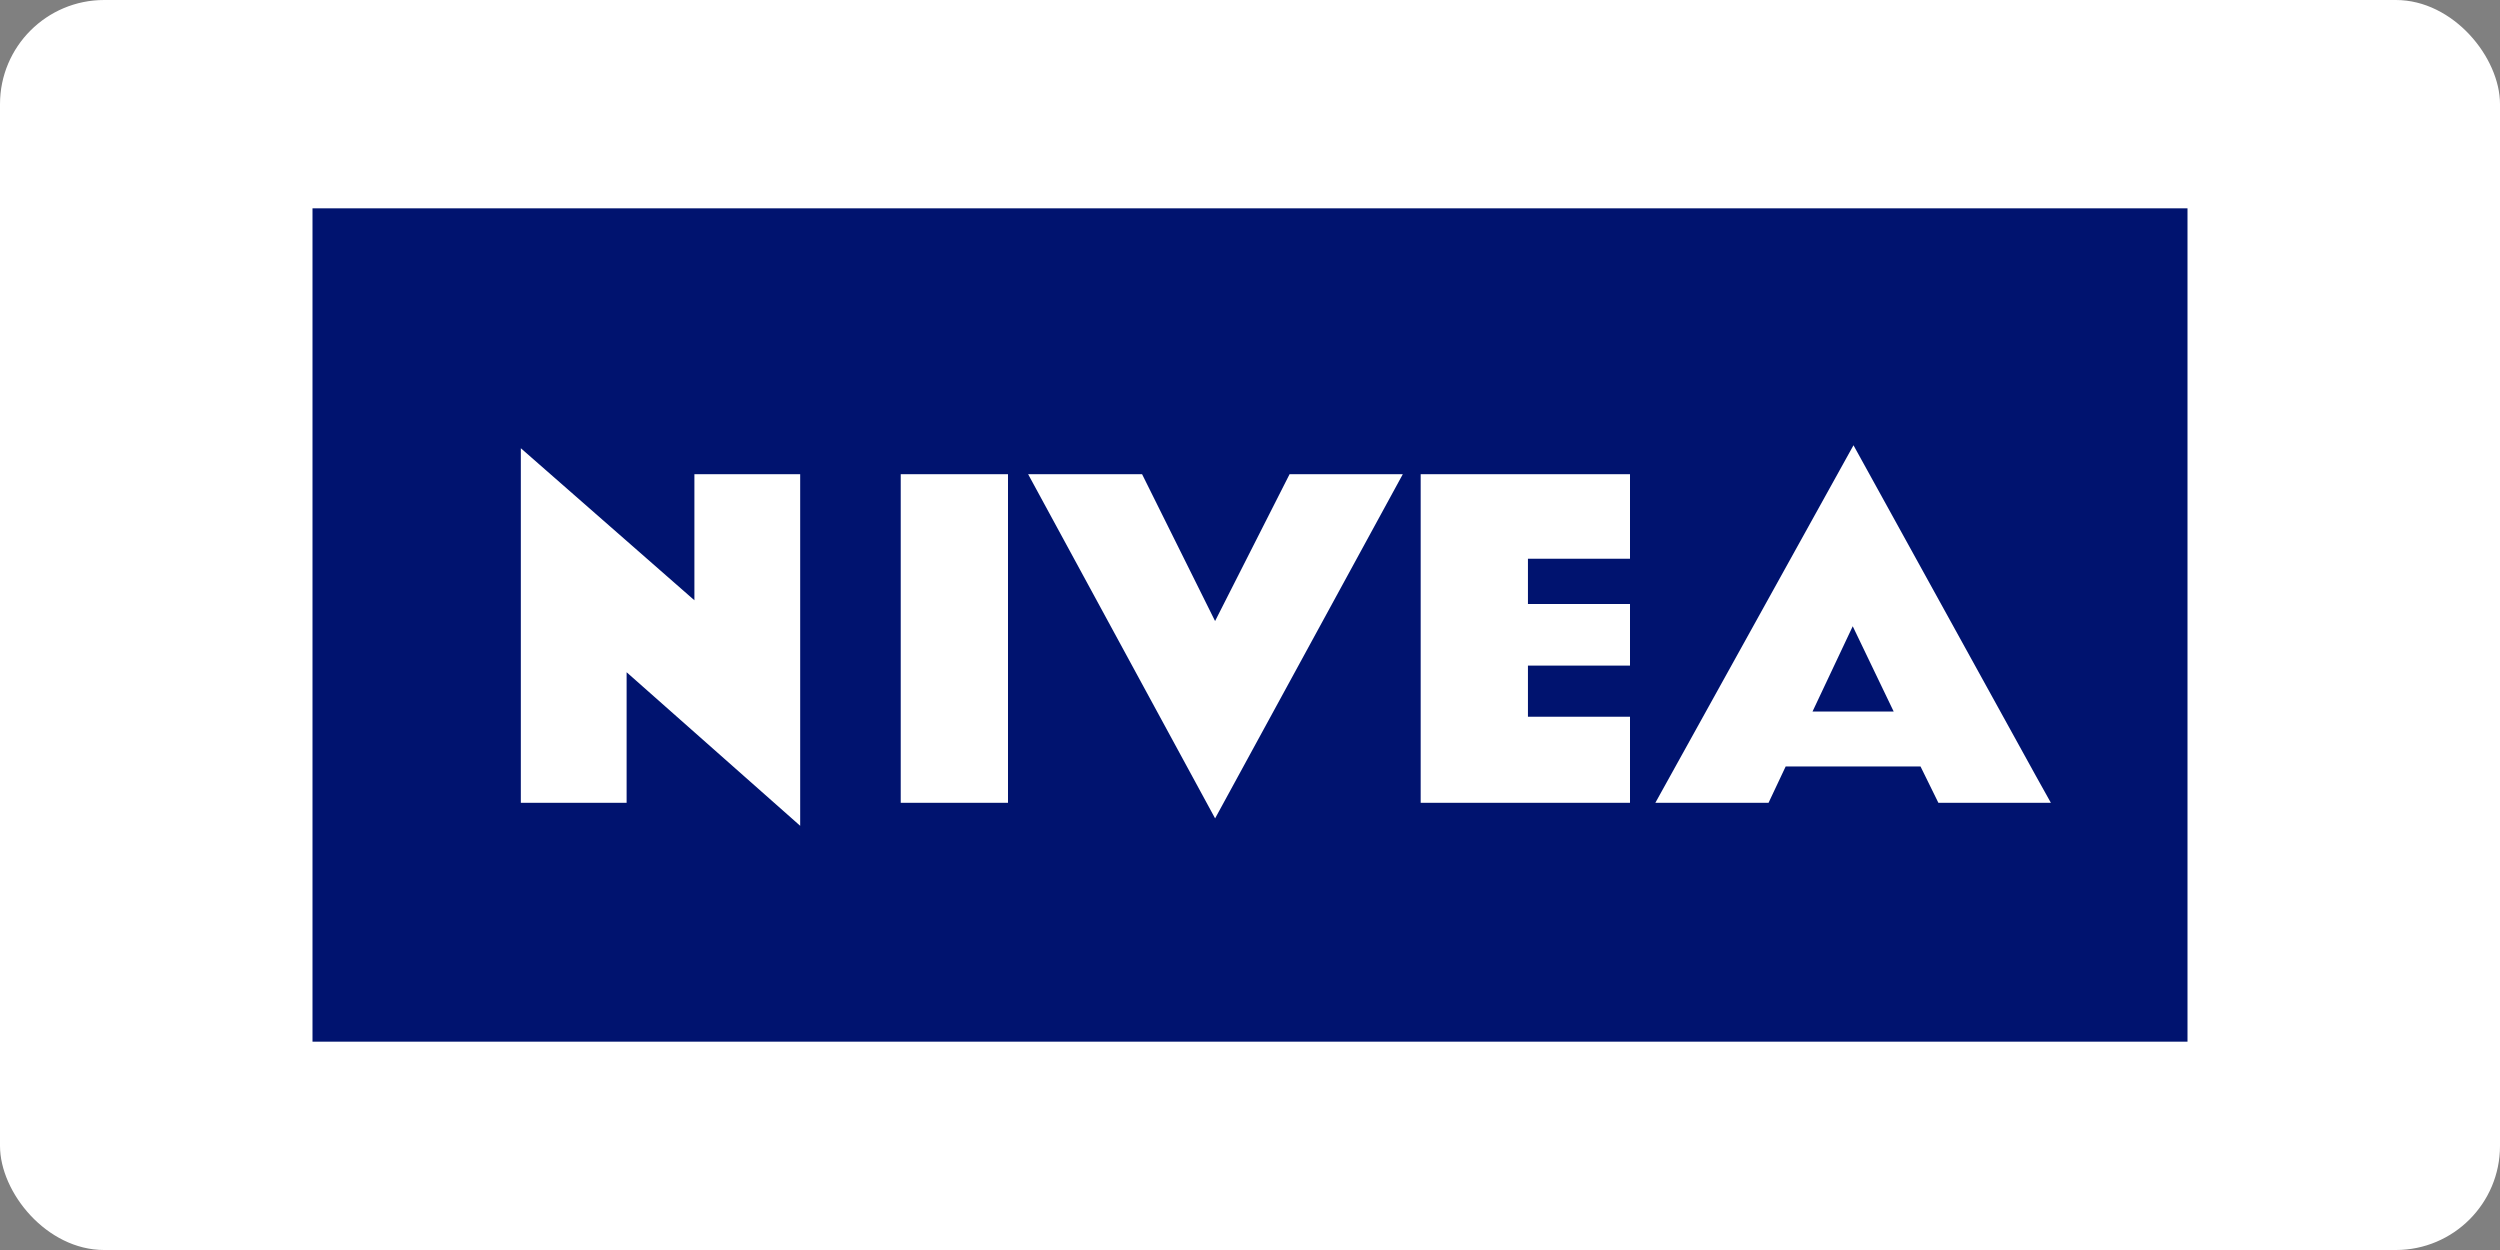 <?xml version="1.0" encoding="UTF-8"?> <svg xmlns="http://www.w3.org/2000/svg" width="96" height="48" viewBox="0 0 96 48" fill="none"><rect x="0" y="0" width="96" height="48" fill="#808080" stroke="none"/><rect width="96" height="48" rx="4" fill="white"></rect><path d="M12 8H84V40H12V8Z" fill="#00136F"></path><path d="M71.174 17.098L63.565 30.828H67.912L68.57 29.432H73.748L74.434 30.828H78.754L78.182 29.802L71.174 17.098ZM20 17.212V30.828H24.062V25.814L30.727 31.711V18.209H26.665V23.051L20 17.212ZM34.588 18.209V30.828H38.707V18.209H34.588ZM39.48 18.209L46.66 31.426L53.868 18.209H49.52L46.659 23.849L43.856 18.209H39.48L39.48 18.209ZM54.554 18.209V30.828H62.592V27.523H58.673V25.558H62.592V23.194H58.673V21.456H62.592V18.209H54.554V18.209ZM71.145 24.048L72.718 27.324H69.6L71.145 24.048Z" fill="white"></path></svg> 